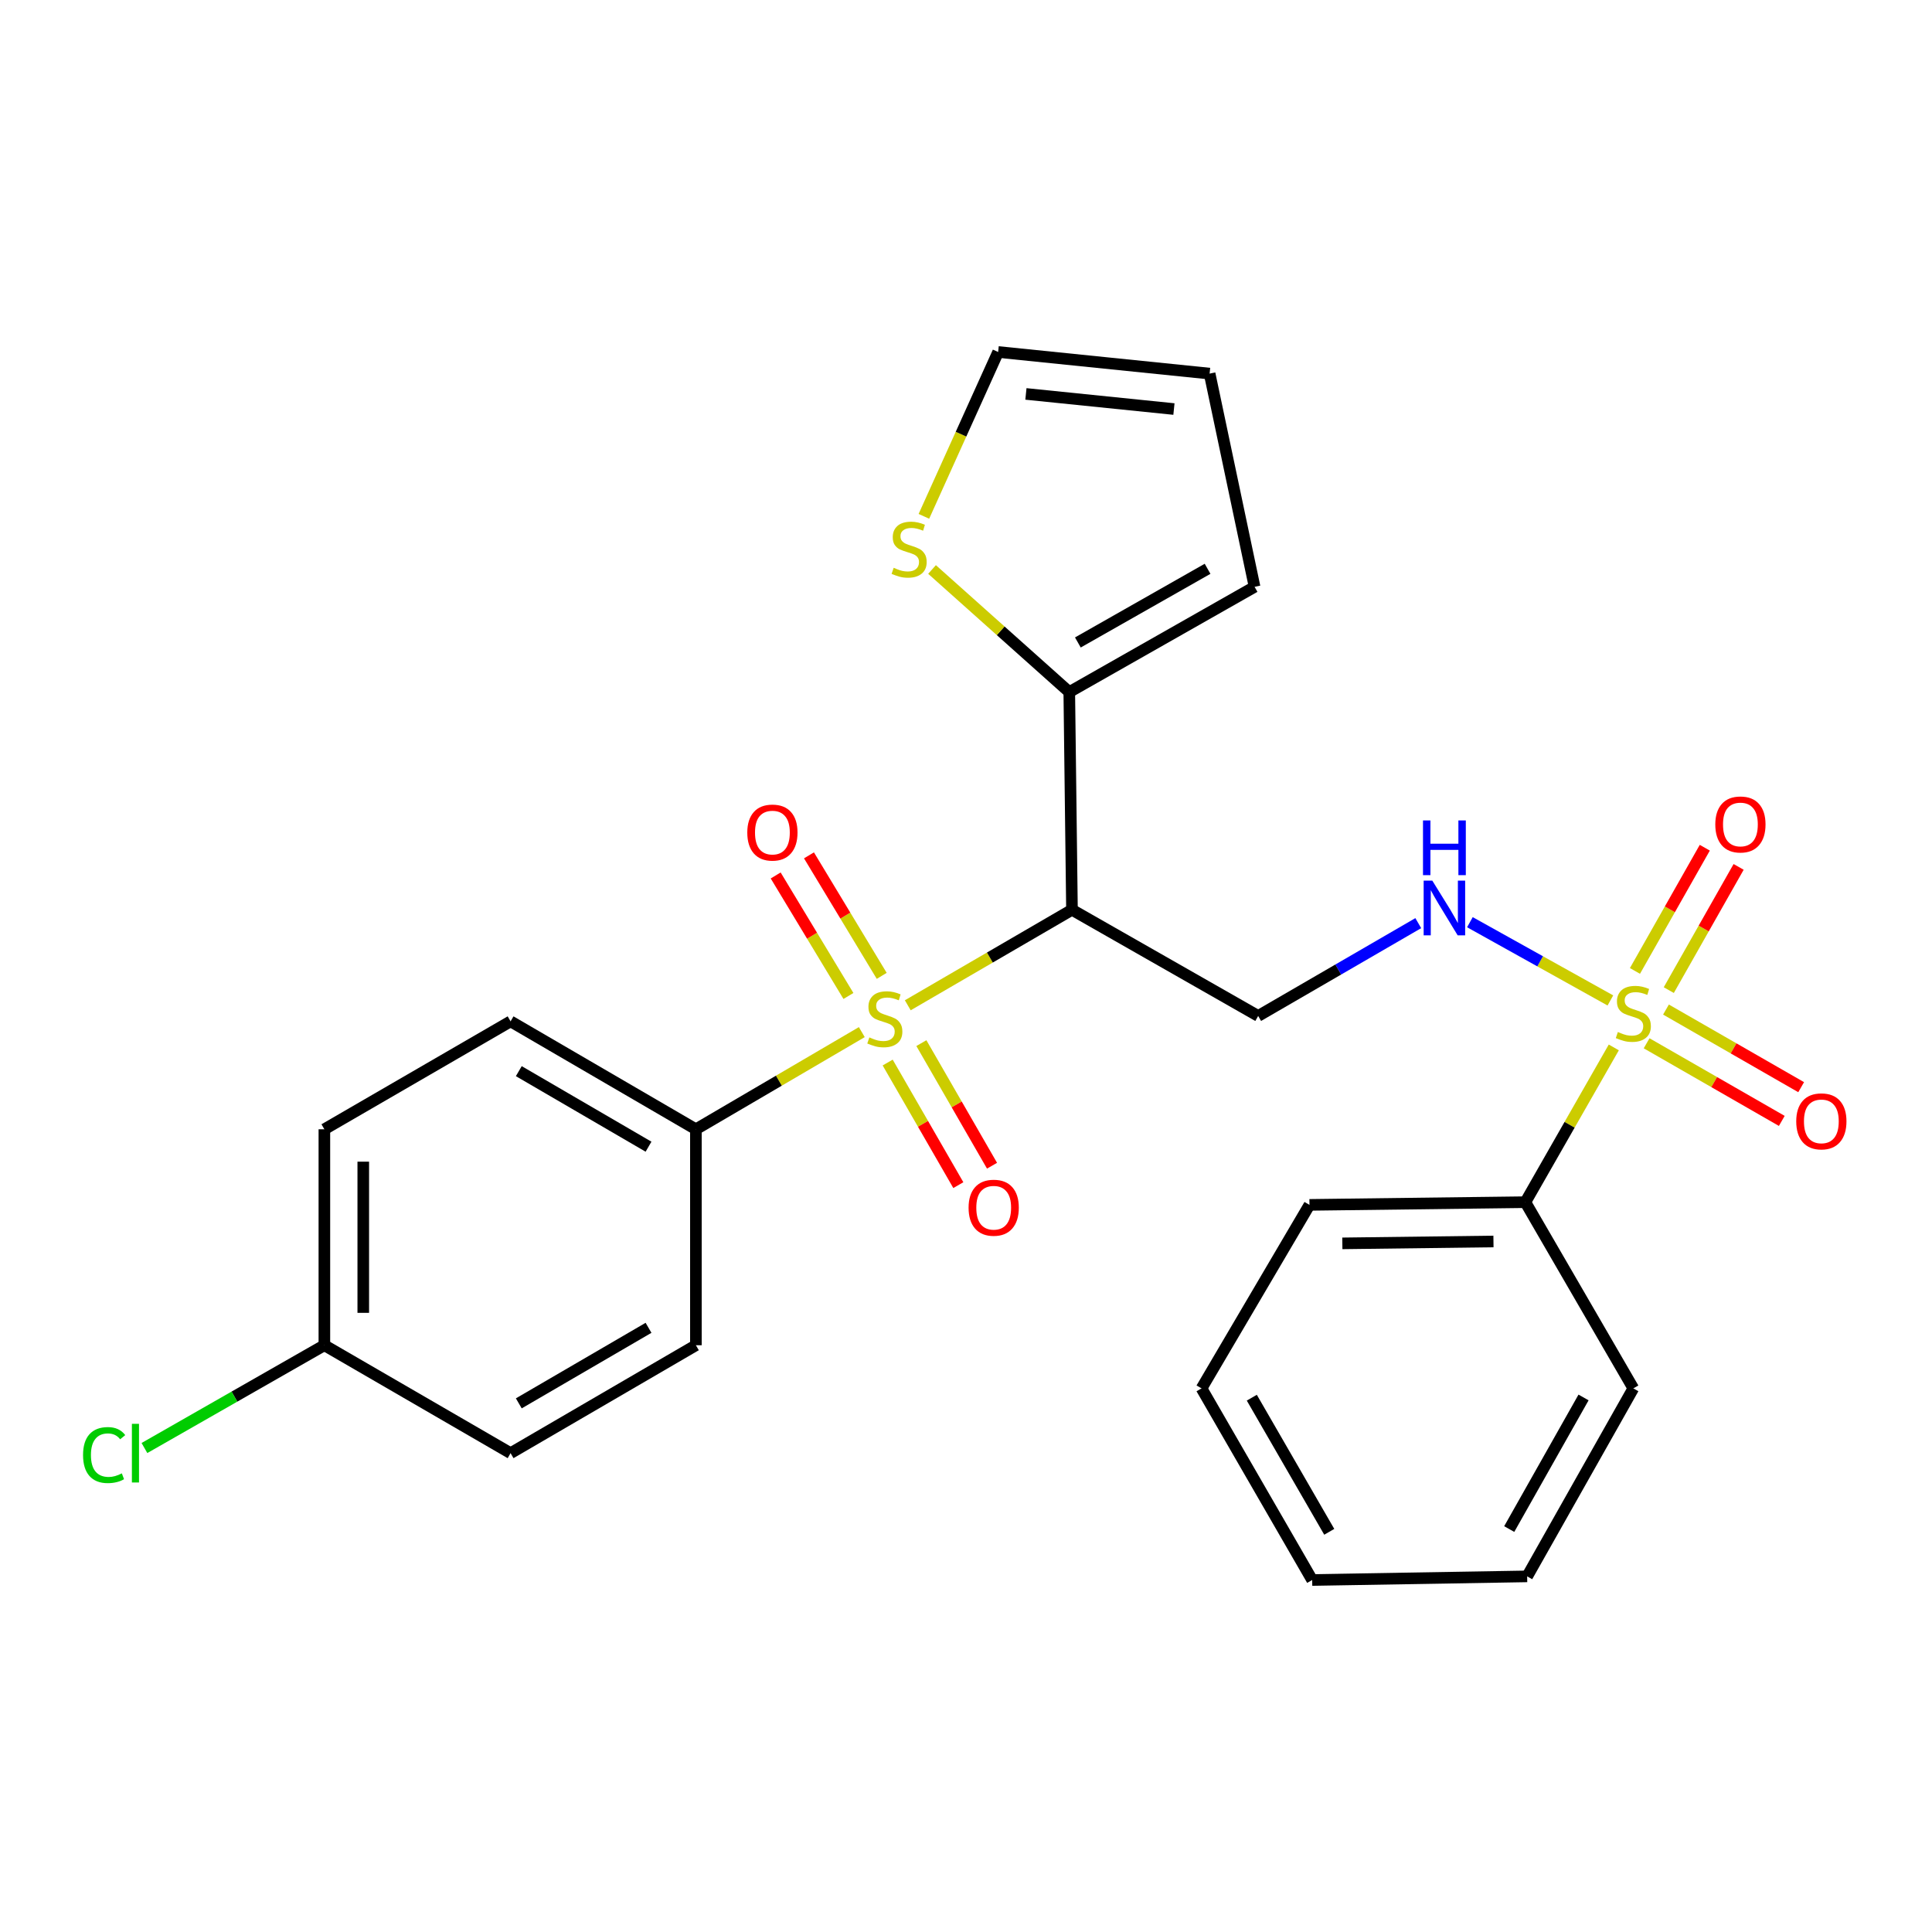 <?xml version='1.0' encoding='iso-8859-1'?>
<svg version='1.1' baseProfile='full'
              xmlns='http://www.w3.org/2000/svg'
                      xmlns:rdkit='http://www.rdkit.org/xml'
                      xmlns:xlink='http://www.w3.org/1999/xlink'
                  xml:space='preserve'
width='1000px' height='1000px' viewBox='0 0 1000 1000'>
<!-- END OF HEADER -->
<rect style='opacity:1.0;fill:#FFFFFF;stroke:none' width='1000' height='1000' x='0' y='0'> </rect>
<path class='bond-1' d='M 469.864,520.332 L 512.359,495.616' style='fill:none;fill-rule:evenodd;stroke:#CCCC00;stroke-width:6px;stroke-linecap:butt;stroke-linejoin:miter;stroke-opacity:1' />
<path class='bond-1' d='M 512.359,495.616 L 554.853,470.901' style='fill:none;fill-rule:evenodd;stroke:#000000;stroke-width:6px;stroke-linecap:butt;stroke-linejoin:miter;stroke-opacity:1' />
<path class='bond-5' d='M 446.069,534.22 L 403.132,559.366' style='fill:none;fill-rule:evenodd;stroke:#CCCC00;stroke-width:6px;stroke-linecap:butt;stroke-linejoin:miter;stroke-opacity:1' />
<path class='bond-5' d='M 403.132,559.366 L 360.194,584.513' style='fill:none;fill-rule:evenodd;stroke:#000000;stroke-width:6px;stroke-linecap:butt;stroke-linejoin:miter;stroke-opacity:1' />
<path class='bond-7' d='M 456.376,505.106 L 437.549,473.919' style='fill:none;fill-rule:evenodd;stroke:#CCCC00;stroke-width:6px;stroke-linecap:butt;stroke-linejoin:miter;stroke-opacity:1' />
<path class='bond-7' d='M 437.549,473.919 L 418.723,442.731' style='fill:none;fill-rule:evenodd;stroke:#FF0000;stroke-width:6px;stroke-linecap:butt;stroke-linejoin:miter;stroke-opacity:1' />
<path class='bond-7' d='M 439.143,515.51 L 420.316,484.322' style='fill:none;fill-rule:evenodd;stroke:#CCCC00;stroke-width:6px;stroke-linecap:butt;stroke-linejoin:miter;stroke-opacity:1' />
<path class='bond-7' d='M 420.316,484.322 L 401.489,453.135' style='fill:none;fill-rule:evenodd;stroke:#FF0000;stroke-width:6px;stroke-linecap:butt;stroke-linejoin:miter;stroke-opacity:1' />
<path class='bond-8' d='M 459.463,549.97 L 477.747,581.698' style='fill:none;fill-rule:evenodd;stroke:#CCCC00;stroke-width:6px;stroke-linecap:butt;stroke-linejoin:miter;stroke-opacity:1' />
<path class='bond-8' d='M 477.747,581.698 L 496.031,613.425' style='fill:none;fill-rule:evenodd;stroke:#FF0000;stroke-width:6px;stroke-linecap:butt;stroke-linejoin:miter;stroke-opacity:1' />
<path class='bond-8' d='M 476.904,539.919 L 495.188,571.647' style='fill:none;fill-rule:evenodd;stroke:#CCCC00;stroke-width:6px;stroke-linecap:butt;stroke-linejoin:miter;stroke-opacity:1' />
<path class='bond-8' d='M 495.188,571.647 L 513.472,603.374' style='fill:none;fill-rule:evenodd;stroke:#FF0000;stroke-width:6px;stroke-linecap:butt;stroke-linejoin:miter;stroke-opacity:1' />
<path class='bond-0' d='M 833.531,517.83 L 797.176,497.577' style='fill:none;fill-rule:evenodd;stroke:#CCCC00;stroke-width:6px;stroke-linecap:butt;stroke-linejoin:miter;stroke-opacity:1' />
<path class='bond-0' d='M 797.176,497.577 L 760.82,477.325' style='fill:none;fill-rule:evenodd;stroke:#0000FF;stroke-width:6px;stroke-linecap:butt;stroke-linejoin:miter;stroke-opacity:1' />
<path class='bond-9' d='M 852.283,540 L 887.268,560.09' style='fill:none;fill-rule:evenodd;stroke:#CCCC00;stroke-width:6px;stroke-linecap:butt;stroke-linejoin:miter;stroke-opacity:1' />
<path class='bond-9' d='M 887.268,560.09 L 922.253,580.18' style='fill:none;fill-rule:evenodd;stroke:#FF0000;stroke-width:6px;stroke-linecap:butt;stroke-linejoin:miter;stroke-opacity:1' />
<path class='bond-9' d='M 862.308,522.544 L 897.292,542.633' style='fill:none;fill-rule:evenodd;stroke:#CCCC00;stroke-width:6px;stroke-linecap:butt;stroke-linejoin:miter;stroke-opacity:1' />
<path class='bond-9' d='M 897.292,542.633 L 932.277,562.723' style='fill:none;fill-rule:evenodd;stroke:#FF0000;stroke-width:6px;stroke-linecap:butt;stroke-linejoin:miter;stroke-opacity:1' />
<path class='bond-10' d='M 863.762,512.48 L 881.835,480.593' style='fill:none;fill-rule:evenodd;stroke:#CCCC00;stroke-width:6px;stroke-linecap:butt;stroke-linejoin:miter;stroke-opacity:1' />
<path class='bond-10' d='M 881.835,480.593 L 899.909,448.706' style='fill:none;fill-rule:evenodd;stroke:#FF0000;stroke-width:6px;stroke-linecap:butt;stroke-linejoin:miter;stroke-opacity:1' />
<path class='bond-10' d='M 846.249,502.554 L 864.322,470.667' style='fill:none;fill-rule:evenodd;stroke:#CCCC00;stroke-width:6px;stroke-linecap:butt;stroke-linejoin:miter;stroke-opacity:1' />
<path class='bond-10' d='M 864.322,470.667 L 882.396,438.78' style='fill:none;fill-rule:evenodd;stroke:#FF0000;stroke-width:6px;stroke-linecap:butt;stroke-linejoin:miter;stroke-opacity:1' />
<path class='bond-11' d='M 835.298,542.143 L 812.412,582.194' style='fill:none;fill-rule:evenodd;stroke:#CCCC00;stroke-width:6px;stroke-linecap:butt;stroke-linejoin:miter;stroke-opacity:1' />
<path class='bond-11' d='M 812.412,582.194 L 789.526,622.246' style='fill:none;fill-rule:evenodd;stroke:#000000;stroke-width:6px;stroke-linecap:butt;stroke-linejoin:miter;stroke-opacity:1' />
<path class='bond-3' d='M 554.853,470.901 L 553.455,358.217' style='fill:none;fill-rule:evenodd;stroke:#000000;stroke-width:6px;stroke-linecap:butt;stroke-linejoin:miter;stroke-opacity:1' />
<path class='bond-4' d='M 554.853,470.901 L 651.232,525.856' style='fill:none;fill-rule:evenodd;stroke:#000000;stroke-width:6px;stroke-linecap:butt;stroke-linejoin:miter;stroke-opacity:1' />
<path class='bond-2' d='M 734.096,477.814 L 692.664,501.835' style='fill:none;fill-rule:evenodd;stroke:#0000FF;stroke-width:6px;stroke-linecap:butt;stroke-linejoin:miter;stroke-opacity:1' />
<path class='bond-2' d='M 692.664,501.835 L 651.232,525.856' style='fill:none;fill-rule:evenodd;stroke:#000000;stroke-width:6px;stroke-linecap:butt;stroke-linejoin:miter;stroke-opacity:1' />
<path class='bond-6' d='M 553.455,358.217 L 517.939,326.49' style='fill:none;fill-rule:evenodd;stroke:#000000;stroke-width:6px;stroke-linecap:butt;stroke-linejoin:miter;stroke-opacity:1' />
<path class='bond-6' d='M 517.939,326.49 L 482.422,294.764' style='fill:none;fill-rule:evenodd;stroke:#CCCC00;stroke-width:6px;stroke-linecap:butt;stroke-linejoin:miter;stroke-opacity:1' />
<path class='bond-12' d='M 553.455,358.217 L 649.364,303.742' style='fill:none;fill-rule:evenodd;stroke:#000000;stroke-width:6px;stroke-linecap:butt;stroke-linejoin:miter;stroke-opacity:1' />
<path class='bond-12' d='M 557.9,332.542 L 625.036,294.409' style='fill:none;fill-rule:evenodd;stroke:#000000;stroke-width:6px;stroke-linecap:butt;stroke-linejoin:miter;stroke-opacity:1' />
<path class='bond-15' d='M 360.194,584.513 L 264.274,528.652' style='fill:none;fill-rule:evenodd;stroke:#000000;stroke-width:6px;stroke-linecap:butt;stroke-linejoin:miter;stroke-opacity:1' />
<path class='bond-15' d='M 335.676,593.529 L 268.532,554.426' style='fill:none;fill-rule:evenodd;stroke:#000000;stroke-width:6px;stroke-linecap:butt;stroke-linejoin:miter;stroke-opacity:1' />
<path class='bond-16' d='M 360.194,584.513 L 360.194,696.292' style='fill:none;fill-rule:evenodd;stroke:#000000;stroke-width:6px;stroke-linecap:butt;stroke-linejoin:miter;stroke-opacity:1' />
<path class='bond-13' d='M 478.207,267.253 L 497.423,224.721' style='fill:none;fill-rule:evenodd;stroke:#CCCC00;stroke-width:6px;stroke-linecap:butt;stroke-linejoin:miter;stroke-opacity:1' />
<path class='bond-13' d='M 497.423,224.721 L 516.639,182.189' style='fill:none;fill-rule:evenodd;stroke:#000000;stroke-width:6px;stroke-linecap:butt;stroke-linejoin:miter;stroke-opacity:1' />
<path class='bond-21' d='M 789.526,622.246 L 677.781,623.644' style='fill:none;fill-rule:evenodd;stroke:#000000;stroke-width:6px;stroke-linecap:butt;stroke-linejoin:miter;stroke-opacity:1' />
<path class='bond-21' d='M 773.016,642.584 L 694.795,643.563' style='fill:none;fill-rule:evenodd;stroke:#000000;stroke-width:6px;stroke-linecap:butt;stroke-linejoin:miter;stroke-opacity:1' />
<path class='bond-22' d='M 789.526,622.246 L 845.41,718.625' style='fill:none;fill-rule:evenodd;stroke:#000000;stroke-width:6px;stroke-linecap:butt;stroke-linejoin:miter;stroke-opacity:1' />
<path class='bond-14' d='M 649.364,303.742 L 626.092,193.373' style='fill:none;fill-rule:evenodd;stroke:#000000;stroke-width:6px;stroke-linecap:butt;stroke-linejoin:miter;stroke-opacity:1' />
<path class='bond-27' d='M 516.639,182.189 L 626.092,193.373' style='fill:none;fill-rule:evenodd;stroke:#000000;stroke-width:6px;stroke-linecap:butt;stroke-linejoin:miter;stroke-opacity:1' />
<path class='bond-27' d='M 531.011,203.893 L 607.628,211.721' style='fill:none;fill-rule:evenodd;stroke:#000000;stroke-width:6px;stroke-linecap:butt;stroke-linejoin:miter;stroke-opacity:1' />
<path class='bond-19' d='M 264.274,528.652 L 167.895,584.513' style='fill:none;fill-rule:evenodd;stroke:#000000;stroke-width:6px;stroke-linecap:butt;stroke-linejoin:miter;stroke-opacity:1' />
<path class='bond-18' d='M 360.194,696.292 L 264.274,752.153' style='fill:none;fill-rule:evenodd;stroke:#000000;stroke-width:6px;stroke-linecap:butt;stroke-linejoin:miter;stroke-opacity:1' />
<path class='bond-18' d='M 335.676,687.275 L 268.532,726.378' style='fill:none;fill-rule:evenodd;stroke:#000000;stroke-width:6px;stroke-linecap:butt;stroke-linejoin:miter;stroke-opacity:1' />
<path class='bond-17' d='M 167.895,696.292 L 264.274,752.153' style='fill:none;fill-rule:evenodd;stroke:#000000;stroke-width:6px;stroke-linecap:butt;stroke-linejoin:miter;stroke-opacity:1' />
<path class='bond-20' d='M 167.895,696.292 L 121.329,722.892' style='fill:none;fill-rule:evenodd;stroke:#000000;stroke-width:6px;stroke-linecap:butt;stroke-linejoin:miter;stroke-opacity:1' />
<path class='bond-20' d='M 121.329,722.892 L 74.763,749.493' style='fill:none;fill-rule:evenodd;stroke:#00CC00;stroke-width:6px;stroke-linecap:butt;stroke-linejoin:miter;stroke-opacity:1' />
<path class='bond-26' d='M 167.895,696.292 L 167.895,584.513' style='fill:none;fill-rule:evenodd;stroke:#000000;stroke-width:6px;stroke-linecap:butt;stroke-linejoin:miter;stroke-opacity:1' />
<path class='bond-26' d='M 188.026,679.525 L 188.026,601.28' style='fill:none;fill-rule:evenodd;stroke:#000000;stroke-width:6px;stroke-linecap:butt;stroke-linejoin:miter;stroke-opacity:1' />
<path class='bond-24' d='M 677.781,623.644 L 621.909,718.625' style='fill:none;fill-rule:evenodd;stroke:#000000;stroke-width:6px;stroke-linecap:butt;stroke-linejoin:miter;stroke-opacity:1' />
<path class='bond-23' d='M 845.41,718.625 L 790.454,815.932' style='fill:none;fill-rule:evenodd;stroke:#000000;stroke-width:6px;stroke-linecap:butt;stroke-linejoin:miter;stroke-opacity:1' />
<path class='bond-23' d='M 819.639,723.322 L 781.17,791.437' style='fill:none;fill-rule:evenodd;stroke:#000000;stroke-width:6px;stroke-linecap:butt;stroke-linejoin:miter;stroke-opacity:1' />
<path class='bond-25' d='M 790.454,815.932 L 679.179,817.811' style='fill:none;fill-rule:evenodd;stroke:#000000;stroke-width:6px;stroke-linecap:butt;stroke-linejoin:miter;stroke-opacity:1' />
<path class='bond-28' d='M 621.909,718.625 L 679.179,817.811' style='fill:none;fill-rule:evenodd;stroke:#000000;stroke-width:6px;stroke-linecap:butt;stroke-linejoin:miter;stroke-opacity:1' />
<path class='bond-28' d='M 647.932,723.437 L 688.022,792.867' style='fill:none;fill-rule:evenodd;stroke:#000000;stroke-width:6px;stroke-linecap:butt;stroke-linejoin:miter;stroke-opacity:1' />
<path  class='atom-0' d='M 449.982 536.963
Q 450.302 537.083, 451.622 537.643
Q 452.942 538.203, 454.382 538.563
Q 455.862 538.883, 457.302 538.883
Q 459.982 538.883, 461.542 537.603
Q 463.102 536.283, 463.102 534.003
Q 463.102 532.443, 462.302 531.483
Q 461.542 530.523, 460.342 530.003
Q 459.142 529.483, 457.142 528.883
Q 454.622 528.123, 453.102 527.403
Q 451.622 526.683, 450.542 525.163
Q 449.502 523.643, 449.502 521.083
Q 449.502 517.523, 451.902 515.323
Q 454.342 513.123, 459.142 513.123
Q 462.422 513.123, 466.142 514.683
L 465.222 517.763
Q 461.822 516.363, 459.262 516.363
Q 456.502 516.363, 454.982 517.523
Q 453.462 518.643, 453.502 520.603
Q 453.502 522.123, 454.262 523.043
Q 455.062 523.963, 456.182 524.483
Q 457.342 525.003, 459.262 525.603
Q 461.822 526.403, 463.342 527.203
Q 464.862 528.003, 465.942 529.643
Q 467.062 531.243, 467.062 534.003
Q 467.062 537.923, 464.422 540.043
Q 461.822 542.123, 457.462 542.123
Q 454.942 542.123, 453.022 541.563
Q 451.142 541.043, 448.902 540.123
L 449.982 536.963
' fill='#CCCC00'/>
<path  class='atom-1' d='M 837.41 534.167
Q 837.73 534.287, 839.05 534.847
Q 840.37 535.407, 841.81 535.767
Q 843.29 536.087, 844.73 536.087
Q 847.41 536.087, 848.97 534.807
Q 850.53 533.487, 850.53 531.207
Q 850.53 529.647, 849.73 528.687
Q 848.97 527.727, 847.77 527.207
Q 846.57 526.687, 844.57 526.087
Q 842.05 525.327, 840.53 524.607
Q 839.05 523.887, 837.97 522.367
Q 836.93 520.847, 836.93 518.287
Q 836.93 514.727, 839.33 512.527
Q 841.77 510.327, 846.57 510.327
Q 849.85 510.327, 853.57 511.887
L 852.65 514.967
Q 849.25 513.567, 846.69 513.567
Q 843.93 513.567, 842.41 514.727
Q 840.89 515.847, 840.93 517.807
Q 840.93 519.327, 841.69 520.247
Q 842.49 521.167, 843.61 521.687
Q 844.77 522.207, 846.69 522.807
Q 849.25 523.607, 850.77 524.407
Q 852.29 525.207, 853.37 526.847
Q 854.49 528.447, 854.49 531.207
Q 854.49 535.127, 851.85 537.247
Q 849.25 539.327, 844.89 539.327
Q 842.37 539.327, 840.45 538.767
Q 838.57 538.247, 836.33 537.327
L 837.41 534.167
' fill='#CCCC00'/>
<path  class='atom-3' d='M 741.362 455.812
L 750.642 470.812
Q 751.562 472.292, 753.042 474.972
Q 754.522 477.652, 754.602 477.812
L 754.602 455.812
L 758.362 455.812
L 758.362 484.132
L 754.482 484.132
L 744.522 467.732
Q 743.362 465.812, 742.122 463.612
Q 740.922 461.412, 740.562 460.732
L 740.562 484.132
L 736.882 484.132
L 736.882 455.812
L 741.362 455.812
' fill='#0000FF'/>
<path  class='atom-3' d='M 736.542 424.66
L 740.382 424.66
L 740.382 436.7
L 754.862 436.7
L 754.862 424.66
L 758.702 424.66
L 758.702 452.98
L 754.862 452.98
L 754.862 439.9
L 740.382 439.9
L 740.382 452.98
L 736.542 452.98
L 736.542 424.66
' fill='#0000FF'/>
<path  class='atom-7' d='M 462.564 293.891
Q 462.884 294.011, 464.204 294.571
Q 465.524 295.131, 466.964 295.491
Q 468.444 295.811, 469.884 295.811
Q 472.564 295.811, 474.124 294.531
Q 475.684 293.211, 475.684 290.931
Q 475.684 289.371, 474.884 288.411
Q 474.124 287.451, 472.924 286.931
Q 471.724 286.411, 469.724 285.811
Q 467.204 285.051, 465.684 284.331
Q 464.204 283.611, 463.124 282.091
Q 462.084 280.571, 462.084 278.011
Q 462.084 274.451, 464.484 272.251
Q 466.924 270.051, 471.724 270.051
Q 475.004 270.051, 478.724 271.611
L 477.804 274.691
Q 474.404 273.291, 471.844 273.291
Q 469.084 273.291, 467.564 274.451
Q 466.044 275.571, 466.084 277.531
Q 466.084 279.051, 466.844 279.971
Q 467.644 280.891, 468.764 281.411
Q 469.924 281.931, 471.844 282.531
Q 474.404 283.331, 475.924 284.131
Q 477.444 284.931, 478.524 286.571
Q 479.644 288.171, 479.644 290.931
Q 479.644 294.851, 477.004 296.971
Q 474.404 299.051, 470.044 299.051
Q 467.524 299.051, 465.604 298.491
Q 463.724 297.971, 461.484 297.051
L 462.564 293.891
' fill='#CCCC00'/>
<path  class='atom-8' d='M 386.795 430.933
Q 386.795 424.133, 390.155 420.333
Q 393.515 416.533, 399.795 416.533
Q 406.075 416.533, 409.435 420.333
Q 412.795 424.133, 412.795 430.933
Q 412.795 437.813, 409.395 441.733
Q 405.995 445.613, 399.795 445.613
Q 393.555 445.613, 390.155 441.733
Q 386.795 437.853, 386.795 430.933
M 399.795 442.413
Q 404.115 442.413, 406.435 439.533
Q 408.795 436.613, 408.795 430.933
Q 408.795 425.373, 406.435 422.573
Q 404.115 419.733, 399.795 419.733
Q 395.475 419.733, 393.115 422.533
Q 390.795 425.333, 390.795 430.933
Q 390.795 436.653, 393.115 439.533
Q 395.475 442.413, 399.795 442.413
' fill='#FF0000'/>
<path  class='atom-9' d='M 501.336 625.111
Q 501.336 618.311, 504.696 614.511
Q 508.056 610.711, 514.336 610.711
Q 520.616 610.711, 523.976 614.511
Q 527.336 618.311, 527.336 625.111
Q 527.336 631.991, 523.936 635.911
Q 520.536 639.791, 514.336 639.791
Q 508.096 639.791, 504.696 635.911
Q 501.336 632.031, 501.336 625.111
M 514.336 636.591
Q 518.656 636.591, 520.976 633.711
Q 523.336 630.791, 523.336 625.111
Q 523.336 619.551, 520.976 616.751
Q 518.656 613.911, 514.336 613.911
Q 510.016 613.911, 507.656 616.711
Q 505.336 619.511, 505.336 625.111
Q 505.336 630.831, 507.656 633.711
Q 510.016 636.591, 514.336 636.591
' fill='#FF0000'/>
<path  class='atom-10' d='M 929.728 580.411
Q 929.728 573.611, 933.088 569.811
Q 936.448 566.011, 942.728 566.011
Q 949.008 566.011, 952.368 569.811
Q 955.728 573.611, 955.728 580.411
Q 955.728 587.291, 952.328 591.211
Q 948.928 595.091, 942.728 595.091
Q 936.488 595.091, 933.088 591.211
Q 929.728 587.331, 929.728 580.411
M 942.728 591.891
Q 947.048 591.891, 949.368 589.011
Q 951.728 586.091, 951.728 580.411
Q 951.728 574.851, 949.368 572.051
Q 947.048 569.211, 942.728 569.211
Q 938.408 569.211, 936.048 572.011
Q 933.728 574.811, 933.728 580.411
Q 933.728 586.131, 936.048 589.011
Q 938.408 591.891, 942.728 591.891
' fill='#FF0000'/>
<path  class='atom-11' d='M 887.835 426.739
Q 887.835 419.939, 891.195 416.139
Q 894.555 412.339, 900.835 412.339
Q 907.115 412.339, 910.475 416.139
Q 913.835 419.939, 913.835 426.739
Q 913.835 433.619, 910.435 437.539
Q 907.035 441.419, 900.835 441.419
Q 894.595 441.419, 891.195 437.539
Q 887.835 433.659, 887.835 426.739
M 900.835 438.219
Q 905.155 438.219, 907.475 435.339
Q 909.835 432.419, 909.835 426.739
Q 909.835 421.179, 907.475 418.379
Q 905.155 415.539, 900.835 415.539
Q 896.515 415.539, 894.155 418.339
Q 891.835 421.139, 891.835 426.739
Q 891.835 432.459, 894.155 435.339
Q 896.515 438.219, 900.835 438.219
' fill='#FF0000'/>
<path  class='atom-21' d='M 42.988 753.133
Q 42.988 746.093, 46.268 742.413
Q 49.588 738.693, 55.868 738.693
Q 61.708 738.693, 64.828 742.813
L 62.188 744.973
Q 59.908 741.973, 55.868 741.973
Q 51.588 741.973, 49.308 744.853
Q 47.068 747.693, 47.068 753.133
Q 47.068 758.733, 49.388 761.613
Q 51.748 764.493, 56.308 764.493
Q 59.428 764.493, 63.068 762.613
L 64.188 765.613
Q 62.708 766.573, 60.468 767.133
Q 58.228 767.693, 55.748 767.693
Q 49.588 767.693, 46.268 763.933
Q 42.988 760.173, 42.988 753.133
' fill='#00CC00'/>
<path  class='atom-21' d='M 68.268 736.973
L 71.948 736.973
L 71.948 767.333
L 68.268 767.333
L 68.268 736.973
' fill='#00CC00'/>
</svg>
